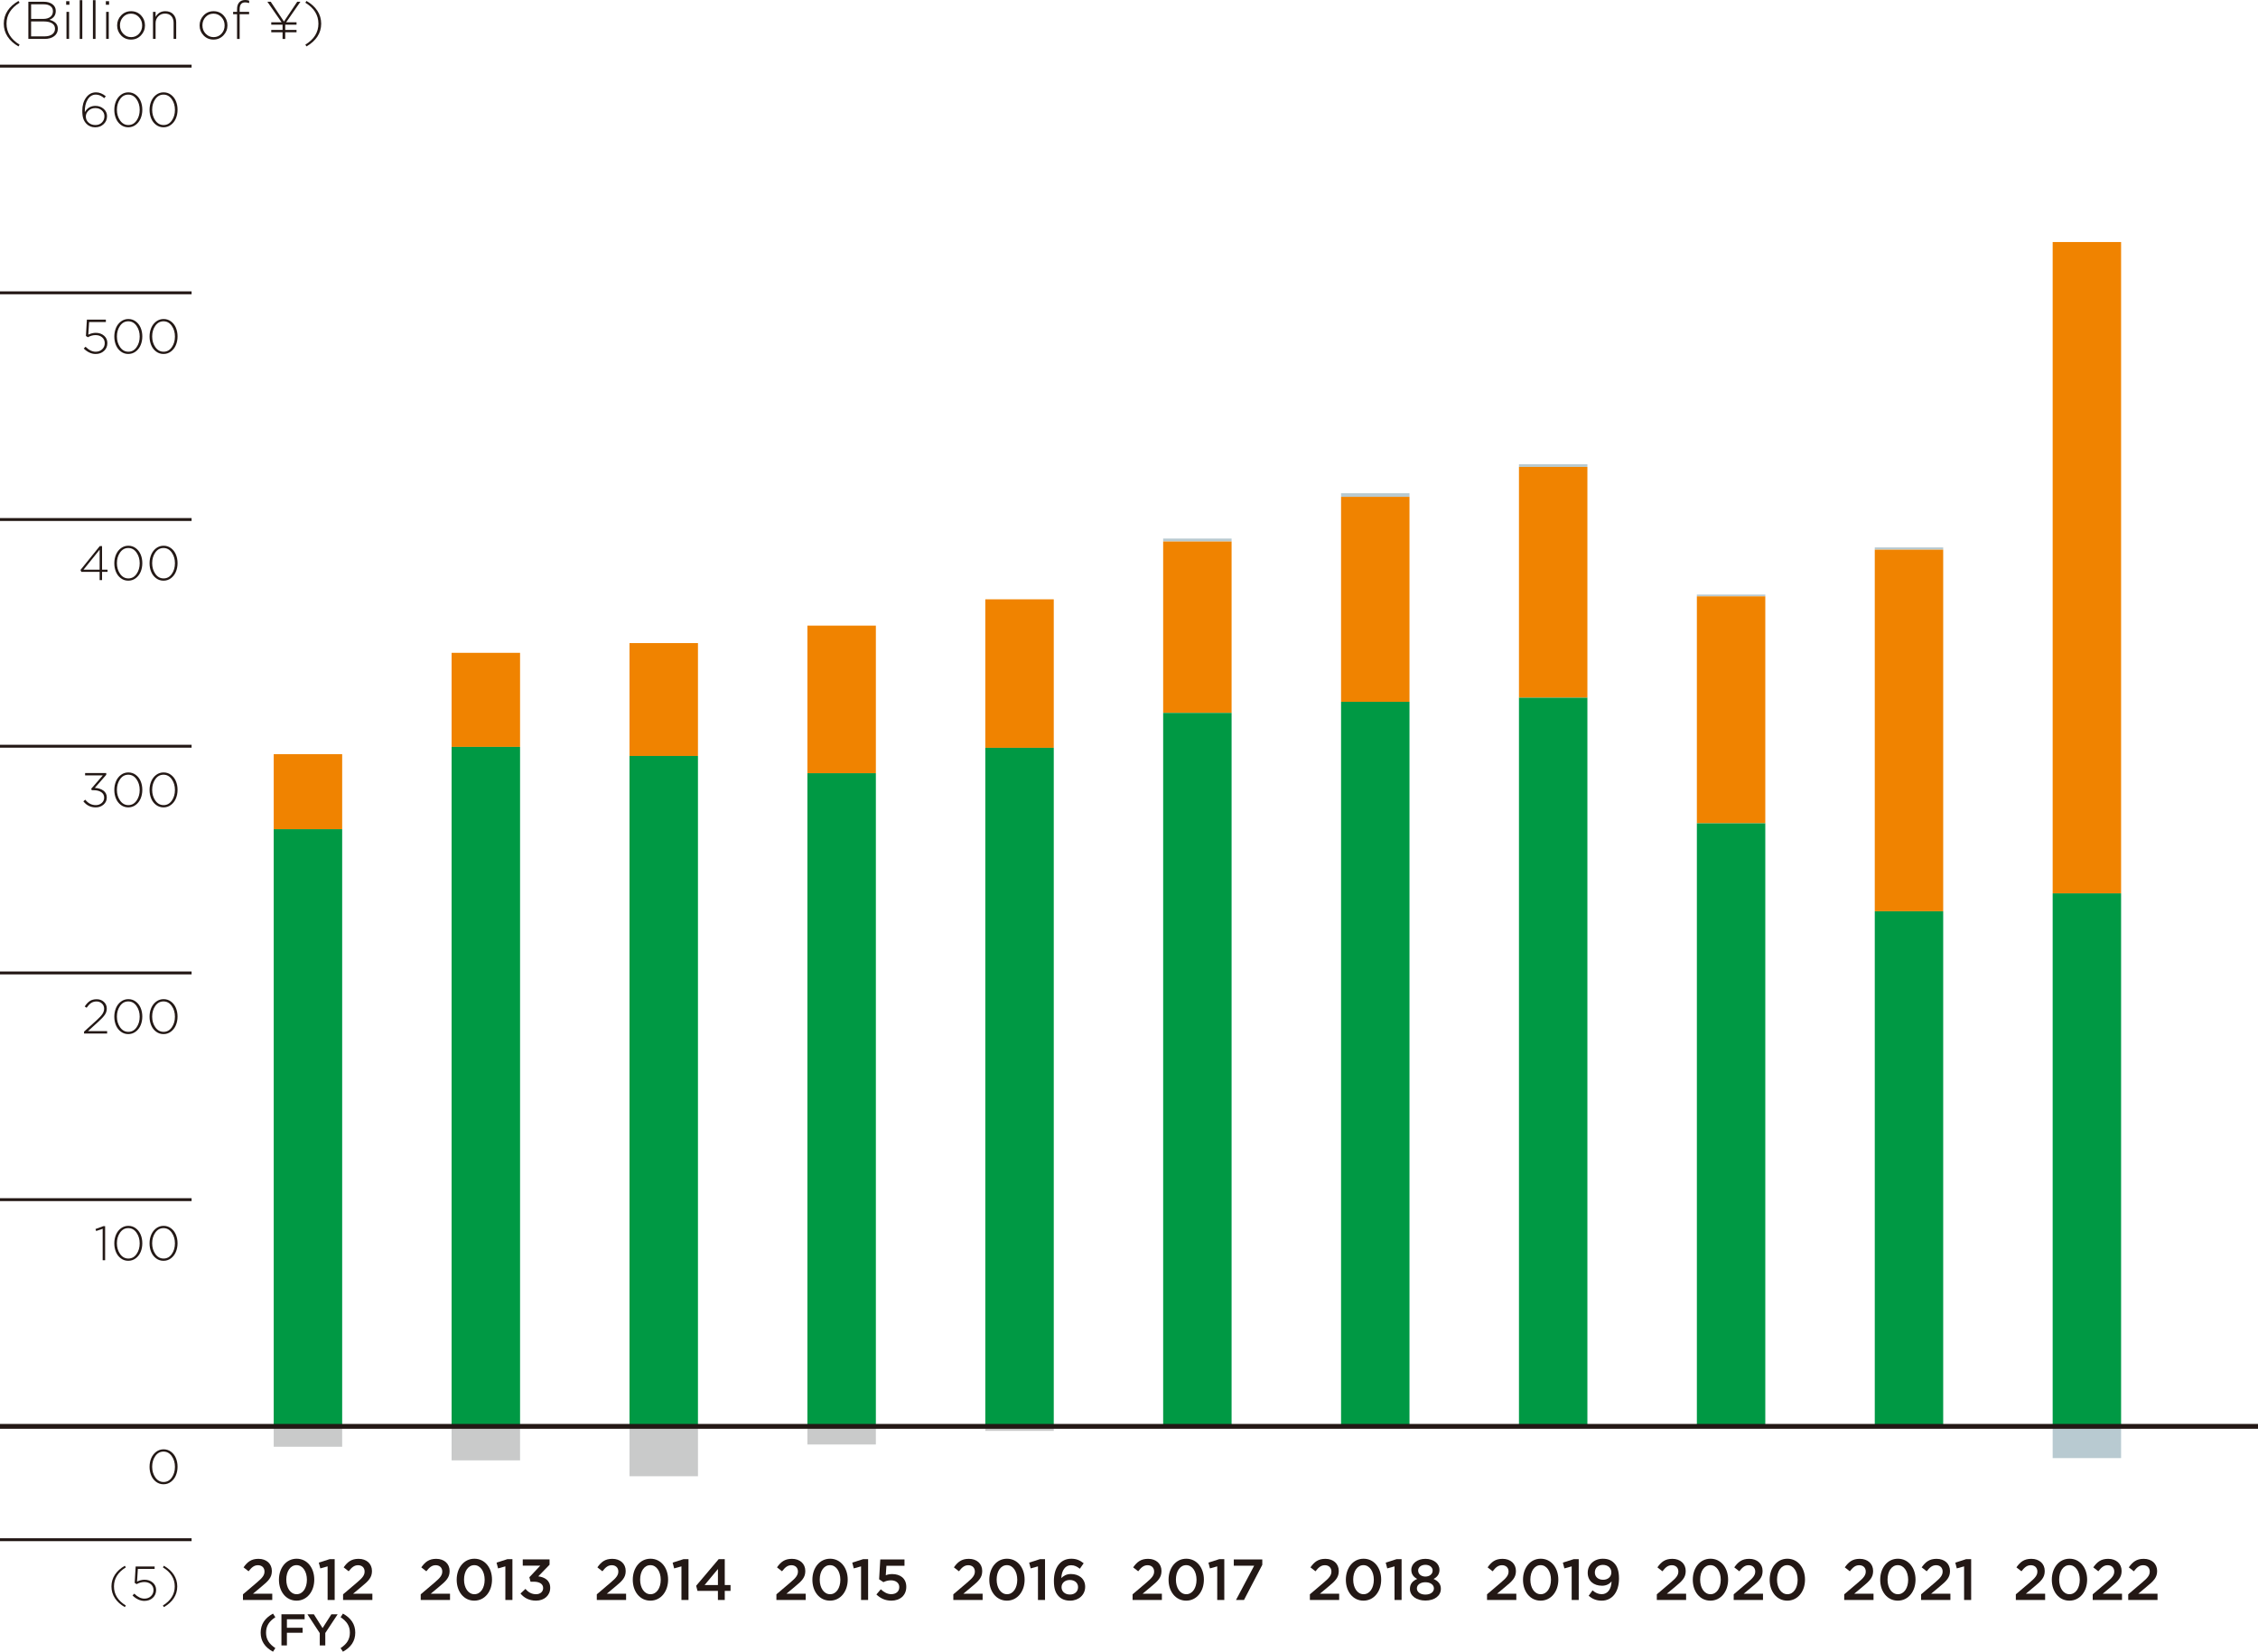 <?xml version="1.0" encoding="UTF-8"?><svg id="b" xmlns="http://www.w3.org/2000/svg" viewBox="0 0 233.858 171.059"><defs><style>.d{fill:#c9caca;}.e{fill:#094;}.f{fill:#b8cad1;}.g{fill:#f08300;}.h{stroke-width:.3px;}.h,.i{fill:none;stroke:#231815;stroke-miterlimit:10;}.i{stroke-width:.5px;}.j{fill:#231815;}</style></defs><g id="c"><g><line class="h" y1="53.804" x2="19.843" y2="53.804"/><g><path class="j" d="M10.334,56.554h.235v2.445h.57v.225h-.57v.855h-.25v-.855h-1.895l-.09-.194,2-2.476Zm-.015,2.445v-2.07l-1.67,2.07h1.67Z"/><path class="j" d="M14.567,57.427c.115,.271,.172,.57,.172,.897,0,.326-.059,.626-.175,.899s-.287,.494-.512,.663c-.225,.168-.481,.252-.768,.252s-.542-.083-.765-.25c-.223-.166-.393-.386-.507-.657-.115-.271-.172-.571-.172-.897,0-.327,.058-.627,.175-.9s.288-.494,.513-.662c.225-.168,.48-.253,.767-.253s.542,.084,.765,.25c.223,.167,.393,.386,.508,.658Zm-.423,2.012c.217-.31,.325-.678,.325-1.104s-.11-.797-.33-1.11-.505-.47-.855-.47-.633,.155-.85,.465c-.217,.311-.325,.679-.325,1.105s.11,.796,.33,1.109c.22,.313,.505,.471,.855,.471,.35,0,.633-.155,.85-.466Z"/><path class="j" d="M18.217,57.427c.115,.271,.172,.57,.172,.897,0,.326-.059,.626-.175,.899s-.287,.494-.512,.663c-.225,.168-.481,.252-.768,.252s-.542-.083-.765-.25c-.223-.166-.393-.386-.507-.657-.115-.271-.172-.571-.172-.897,0-.327,.058-.627,.175-.9s.288-.494,.513-.662c.225-.168,.48-.253,.767-.253s.542,.084,.765,.25c.223,.167,.393,.386,.508,.658Zm-.423,2.012c.217-.31,.325-.678,.325-1.104s-.11-.797-.33-1.11-.505-.47-.855-.47-.633,.155-.85,.465c-.217,.311-.325,.679-.325,1.105s.11,.796,.33,1.109c.22,.313,.505,.471,.855,.471,.35,0,.633-.155,.85-.466Z"/></g><line class="h" y1="77.284" x2="19.843" y2="77.284"/><g><path class="j" d="M10.649,80.303h-1.835v-.245h2.19v.186l-1.185,1.354c.36,.021,.657,.114,.89,.282,.233,.169,.35,.406,.35,.713,0,.3-.111,.546-.335,.737-.223,.192-.492,.288-.805,.288-.534,0-.962-.21-1.285-.63l.2-.165c.293,.373,.656,.56,1.09,.56,.24,0,.444-.073,.612-.22s.252-.334,.252-.561c0-.239-.101-.427-.302-.562-.202-.135-.464-.202-.788-.202h-.19l-.065-.146,1.205-1.39Z"/><path class="j" d="M14.567,80.905c.115,.271,.172,.571,.172,.897,0,.327-.059,.627-.175,.9s-.287,.494-.512,.662c-.225,.169-.481,.253-.768,.253s-.542-.084-.765-.25c-.223-.167-.393-.386-.507-.658-.115-.271-.172-.57-.172-.897,0-.326,.058-.626,.175-.899s.288-.494,.513-.663c.225-.168,.48-.252,.767-.252s.542,.083,.765,.25,.393,.386,.508,.657Zm-.423,2.013c.217-.311,.325-.679,.325-1.105s-.11-.796-.33-1.109-.505-.471-.855-.471-.633,.155-.85,.466c-.217,.31-.325,.678-.325,1.104s.11,.797,.33,1.11c.22,.313,.505,.47,.855,.47,.35,0,.633-.155,.85-.465Z"/><path class="j" d="M18.217,80.905c.115,.271,.172,.571,.172,.897,0,.327-.059,.627-.175,.9s-.287,.494-.512,.662c-.225,.169-.481,.253-.768,.253s-.542-.084-.765-.25c-.223-.167-.393-.386-.507-.658-.115-.271-.172-.57-.172-.897,0-.326,.058-.626,.175-.899s.288-.494,.513-.663c.225-.168,.48-.252,.767-.252s.542,.083,.765,.25,.393,.386,.508,.657Zm-.423,2.013c.217-.311,.325-.679,.325-1.105s-.11-.796-.33-1.109-.505-.471-.855-.471-.633,.155-.85,.466c-.217,.31-.325,.678-.325,1.104s.11,.797,.33,1.11c.22,.313,.505,.47,.855,.47,.35,0,.633-.155,.85-.465Z"/></g><line class="h" y1="100.763" x2="19.843" y2="100.763"/><g><path class="j" d="M9.994,103.718c-.213,0-.399,.053-.557,.159-.159,.106-.314,.271-.468,.49l-.195-.13c.167-.254,.343-.441,.53-.565,.187-.123,.425-.185,.715-.185,.296,0,.544,.092,.742,.275,.198,.183,.298,.412,.298,.689,0,.23-.064,.441-.193,.633s-.355,.436-.682,.732l-1.07,.97h1.98v.25h-2.39v-.194l1.305-1.181c.29-.263,.492-.482,.605-.657,.113-.176,.17-.354,.17-.537,0-.221-.077-.4-.232-.541-.155-.14-.341-.209-.558-.209Z"/><path class="j" d="M14.566,104.385c.115,.271,.172,.571,.172,.897s-.059,.627-.175,.9-.287,.494-.512,.662-.481,.252-.768,.252-.542-.083-.765-.25c-.223-.166-.393-.385-.507-.657-.115-.271-.172-.571-.172-.897s.058-.627,.175-.9,.288-.494,.513-.662c.225-.168,.48-.252,.767-.252s.542,.083,.765,.25c.223,.166,.393,.385,.508,.657Zm-.423,2.013c.217-.311,.325-.679,.325-1.105s-.11-.797-.33-1.109c-.22-.314-.505-.471-.855-.471s-.633,.155-.85,.465c-.217,.311-.325,.679-.325,1.105s.11,.797,.33,1.109c.22,.314,.505,.471,.855,.471,.35,0,.633-.155,.85-.465Z"/><path class="j" d="M18.216,104.385c.115,.271,.172,.571,.172,.897s-.059,.627-.175,.9-.287,.494-.512,.662-.481,.252-.768,.252-.542-.083-.765-.25c-.223-.166-.393-.385-.507-.657-.115-.271-.172-.571-.172-.897s.058-.627,.175-.9,.288-.494,.513-.662c.225-.168,.48-.252,.767-.252s.542,.083,.765,.25c.223,.166,.393,.385,.508,.657Zm-.423,2.013c.217-.311,.325-.679,.325-1.105s-.11-.797-.33-1.109c-.22-.314-.505-.471-.855-.471s-.633,.155-.85,.465c-.217,.311-.325,.679-.325,1.105s.11,.797,.33,1.109c.22,.314,.505,.471,.855,.471,.35,0,.633-.155,.85-.465Z"/></g><line class="h" y1="124.242" x2="19.843" y2="124.242"/><g><path class="j" d="M9.889,127.286l.8-.295h.2v3.525h-.255v-3.255l-.675,.229-.07-.205Z"/><path class="j" d="M14.566,127.864c.115,.271,.172,.57,.172,.897,0,.326-.059,.626-.175,.899s-.287,.494-.512,.663c-.225,.168-.481,.252-.768,.252s-.542-.083-.765-.25c-.223-.166-.393-.386-.507-.657-.115-.271-.172-.571-.172-.897,0-.327,.058-.627,.175-.9s.288-.494,.513-.662c.225-.168,.48-.253,.767-.253s.542,.084,.765,.25c.223,.167,.393,.386,.508,.658Zm-.423,2.012c.217-.31,.325-.678,.325-1.104s-.11-.797-.33-1.11-.505-.47-.855-.47-.633,.155-.85,.465c-.217,.311-.325,.679-.325,1.105s.11,.796,.33,1.109c.22,.313,.505,.471,.855,.471,.35,0,.633-.155,.85-.466Z"/><path class="j" d="M18.216,127.864c.115,.271,.172,.57,.172,.897,0,.326-.059,.626-.175,.899s-.287,.494-.512,.663c-.225,.168-.481,.252-.768,.252s-.542-.083-.765-.25c-.223-.166-.393-.386-.507-.657-.115-.271-.172-.571-.172-.897,0-.327,.058-.627,.175-.9s.288-.494,.513-.662c.225-.168,.48-.253,.767-.253s.542,.084,.765,.25c.223,.167,.393,.386,.508,.658Zm-.423,2.012c.217-.31,.325-.678,.325-1.104s-.11-.797-.33-1.11-.505-.47-.855-.47-.633,.155-.85,.465c-.217,.311-.325,.679-.325,1.105s.11,.796,.33,1.109c.22,.313,.505,.471,.855,.471,.35,0,.633-.155,.85-.466Z"/></g><line class="h" y1="159.461" x2="19.843" y2="159.461"/><g><path class="j" d="M13.034,162.325c-.82,.504-1.23,1.162-1.23,1.976s.41,1.472,1.23,1.975l-.105,.165c-.447-.253-.79-.562-1.028-.925s-.357-.769-.357-1.215c0-.447,.119-.852,.357-1.215s.581-.672,1.028-.926l.105,.165Z"/><path class="j" d="M13.949,163.931l.1-1.695h1.965v.25h-1.735l-.085,1.311c.26-.127,.519-.19,.775-.19,.343,0,.629,.1,.858,.298,.228,.198,.342,.452,.342,.763,0,.329-.115,.601-.345,.812-.23,.211-.521,.317-.875,.317-.227,0-.446-.053-.66-.158-.213-.104-.402-.24-.565-.407l.185-.185c.343,.343,.693,.515,1.05,.515,.273,0,.498-.085,.675-.255s.265-.38,.265-.63c0-.247-.089-.447-.268-.603s-.409-.232-.692-.232c-.257,0-.52,.073-.79,.22l-.2-.13Z"/><path class="j" d="M16.869,162.325l.105-.165c.446,.254,.789,.562,1.027,.926s.357,.768,.357,1.215c0,.446-.119,.852-.357,1.215s-.581,.672-1.027,.925l-.105-.165c.82-.503,1.23-1.161,1.23-1.975s-.41-1.472-1.23-1.976Z"/></g><path class="j" d="M18.217,151.007c.115,.271,.172,.571,.172,.897,0,.327-.059,.627-.175,.9s-.287,.494-.512,.662c-.225,.169-.481,.253-.768,.253s-.542-.084-.765-.25c-.223-.167-.393-.386-.507-.658-.115-.271-.172-.57-.172-.897,0-.326,.058-.626,.175-.899s.288-.494,.513-.663c.225-.168,.48-.252,.767-.252s.542,.083,.765,.25,.393,.386,.508,.657Zm-.423,2.013c.217-.311,.325-.679,.325-1.105s-.11-.796-.33-1.109-.505-.471-.855-.471-.633,.155-.85,.466c-.217,.31-.325,.678-.325,1.104s.11,.797,.33,1.11c.22,.313,.505,.47,.855,.47,.35,0,.633-.155,.85-.465Z"/><line class="h" y1="30.325" x2="19.843" y2="30.325"/><g><path class="j" d="M8.899,34.794l.1-1.694h1.965v.25h-1.735l-.085,1.31c.26-.126,.519-.189,.775-.189,.343,0,.629,.099,.858,.297,.228,.198,.342,.453,.342,.763,0,.33-.115,.601-.345,.812-.23,.212-.521,.317-.875,.317-.227,0-.446-.053-.66-.157-.213-.105-.402-.241-.565-.407l.185-.186c.343,.344,.693,.516,1.05,.516,.273,0,.498-.085,.675-.256,.177-.17,.265-.38,.265-.63,0-.246-.089-.447-.268-.603-.178-.154-.409-.232-.692-.232-.257,0-.52,.073-.79,.221l-.2-.131Z"/><path class="j" d="M14.567,33.947c.115,.271,.172,.57,.172,.897,0,.326-.059,.626-.175,.899s-.287,.494-.512,.663c-.225,.168-.481,.252-.768,.252s-.542-.083-.765-.25c-.223-.166-.393-.386-.507-.657-.115-.271-.172-.571-.172-.897,0-.327,.058-.627,.175-.9s.288-.494,.513-.662c.225-.168,.48-.253,.767-.253s.542,.084,.765,.25c.223,.167,.393,.386,.508,.658Zm-.423,2.012c.217-.31,.325-.678,.325-1.104s-.11-.797-.33-1.11-.505-.47-.855-.47-.633,.155-.85,.465c-.217,.311-.325,.679-.325,1.105s.11,.796,.33,1.109c.22,.313,.505,.471,.855,.471,.35,0,.633-.155,.85-.466Z"/><path class="j" d="M18.217,33.947c.115,.271,.172,.57,.172,.897,0,.326-.059,.626-.175,.899s-.287,.494-.512,.663c-.225,.168-.481,.252-.768,.252s-.542-.083-.765-.25c-.223-.166-.393-.386-.507-.657-.115-.271-.172-.571-.172-.897,0-.327,.058-.627,.175-.9s.288-.494,.513-.662c.225-.168,.48-.253,.767-.253s.542,.084,.765,.25c.223,.167,.393,.386,.508,.658Zm-.423,2.012c.217-.31,.325-.678,.325-1.104s-.11-.797-.33-1.11-.505-.47-.855-.47-.633,.155-.85,.465c-.217,.311-.325,.679-.325,1.105s.11,.796,.33,1.109c.22,.313,.505,.471,.855,.471,.35,0,.633-.155,.85-.466Z"/></g><line class="h" y1="6.849" x2="19.843" y2="6.849"/><g><path class="j" d="M10.959,9.969l-.165,.2c-.276-.247-.565-.371-.865-.371-.354,0-.636,.169-.848,.506-.211,.336-.311,.773-.297,1.311,.253-.434,.618-.65,1.095-.65,.33,0,.613,.101,.85,.303,.237,.201,.355,.455,.355,.762,0,.334-.117,.609-.353,.828-.235,.218-.526,.327-.873,.327-.36,0-.657-.116-.89-.351-.153-.152-.266-.332-.337-.537-.072-.205-.108-.482-.108-.832,0-.543,.131-.996,.393-1.357s.606-.543,1.033-.543c.343,0,.68,.135,1.01,.405Zm-.145,2.069c0-.242-.089-.444-.268-.604-.178-.16-.406-.24-.682-.24-.277,0-.508,.089-.695,.265-.187,.178-.28,.379-.28,.605,0,.254,.094,.465,.282,.633,.188,.168,.424,.252,.708,.252,.277,0,.502-.088,.675-.262,.173-.176,.26-.391,.26-.648Z"/><path class="j" d="M14.567,10.472c.115,.271,.172,.57,.172,.896,0,.327-.059,.627-.175,.9s-.287,.494-.512,.662c-.225,.169-.481,.253-.768,.253s-.542-.083-.765-.25c-.223-.167-.393-.386-.507-.657-.115-.271-.172-.571-.172-.898,0-.326,.058-.626,.175-.899s.288-.494,.513-.663c.225-.168,.48-.252,.767-.252s.542,.084,.765,.25c.223,.167,.393,.386,.508,.658Zm-.423,2.012c.217-.311,.325-.678,.325-1.105,0-.426-.11-.796-.33-1.109s-.505-.471-.855-.471-.633,.156-.85,.466-.325,.679-.325,1.104c0,.428,.11,.797,.33,1.11,.22,.313,.505,.47,.855,.47,.35,0,.633-.154,.85-.465Z"/><path class="j" d="M18.217,10.472c.115,.271,.172,.57,.172,.896,0,.327-.059,.627-.175,.9s-.287,.494-.512,.662c-.225,.169-.481,.253-.768,.253s-.542-.083-.765-.25c-.223-.167-.393-.386-.507-.657-.115-.271-.172-.571-.172-.898,0-.326,.058-.626,.175-.899s.288-.494,.513-.663c.225-.168,.48-.252,.767-.252s.542,.084,.765,.25c.223,.167,.393,.386,.508,.658Zm-.423,2.012c.217-.311,.325-.678,.325-1.105,0-.426-.11-.796-.33-1.109s-.505-.471-.855-.471-.633,.156-.85,.466-.325,.679-.325,1.104c0,.428,.11,.797,.33,1.11,.22,.313,.505,.47,.855,.47,.35,0,.633-.154,.85-.465Z"/></g><g><path class="j" d="M26.997,169.087c0-.871,.438-1.512,1.276-1.973l.244,.373c-.654,.434-.963,.913-.963,1.6s.309,1.166,.963,1.599l-.244,.373c-.839-.461-1.276-1.101-1.276-1.972Z"/><path class="j" d="M29.148,167.184h2.401v.516h-1.834v.881h1.627v.516h-1.627v1.313h-.567v-3.226Z"/><path class="j" d="M33.119,169.138l-1.281-1.954h.668l.903,1.429,.913-1.429h.649l-1.281,1.939v1.286h-.572v-1.271Z"/><path class="j" d="M35.274,170.686c.654-.433,.963-.912,.963-1.599s-.309-1.166-.963-1.6l.244-.373c.834,.461,1.276,1.102,1.276,1.973s-.442,1.511-1.276,1.972l-.244-.373Z"/></g><g><path class="j" d="M2.029,.28C1.127,.834,.676,1.559,.676,2.453s.451,1.618,1.353,2.172l-.115,.182c-.491-.278-.868-.618-1.13-1.018s-.393-.845-.393-1.336,.131-.938,.393-1.337S1.423,.378,1.914,.099l.115,.182Z"/><path class="j" d="M5.989,2.98c0,.319-.125,.574-.377,.765-.251,.19-.585,.286-1.003,.286h-1.672V.182h1.59c.374,0,.675,.086,.905,.258,.229,.173,.344,.401,.344,.688v.012c0,.433-.218,.736-.655,.912,.58,.15,.869,.457,.869,.919v.011Zm-.506-1.814v-.012c0-.216-.084-.388-.253-.517-.169-.128-.405-.192-.71-.192h-1.298V1.958h1.271c.297,0,.536-.07,.718-.209,.182-.14,.272-.334,.272-.583Zm.214,1.814v-.011c0-.238-.101-.423-.303-.553s-.491-.195-.869-.195h-1.304v1.546h1.397c.33,0,.592-.071,.787-.212,.194-.142,.292-.333,.292-.575Z"/><path class="j" d="M7.188,.495h-.335V.126h.335V.495Zm-.033,3.536h-.27V1.227h.27v2.805Z"/><path class="j" d="M8.525,4.031h-.27V.017h.27V4.031Z"/><path class="j" d="M9.894,4.031h-.27V.017h.27V4.031Z"/><path class="j" d="M11.297,.495h-.335V.126h.335V.495Zm-.033,3.536h-.27V1.227h.27v2.805Z"/><path class="j" d="M15.015,2.629c0,.399-.139,.744-.416,1.034-.277,.289-.621,.435-1.031,.435s-.752-.144-1.026-.43c-.273-.286-.41-.629-.41-1.028v-.011c0-.399,.139-.744,.416-1.034s.621-.435,1.031-.435,.752,.144,1.025,.429c.273,.286,.41,.629,.41,1.029v.011Zm-.292,.011v-.011c0-.338-.112-.624-.335-.861-.224-.236-.497-.354-.82-.354-.33,0-.603,.117-.819,.353-.216,.234-.325,.519-.325,.853v.011c0,.337,.112,.624,.335,.86s.497,.355,.82,.355c.33,0,.603-.118,.819-.353s.325-.519,.325-.853Z"/><path class="j" d="M18.249,4.031h-.27v-1.666c0-.294-.079-.526-.236-.699-.158-.172-.376-.258-.655-.258s-.511,.094-.696,.283c-.185,.188-.278,.428-.278,.718v1.622h-.269V1.227h.269v.522c.224-.393,.561-.589,1.012-.589,.348,0,.623,.107,.822,.322,.2,.214,.3,.492,.3,.833v1.716Z"/><path class="j" d="M23.556,2.629c0,.399-.139,.744-.416,1.034-.277,.289-.621,.435-1.031,.435s-.752-.144-1.026-.43c-.273-.286-.41-.629-.41-1.028v-.011c0-.399,.139-.744,.416-1.034s.621-.435,1.031-.435,.752,.144,1.025,.429c.273,.286,.41,.629,.41,1.029v.011Zm-.292,.011v-.011c0-.338-.112-.624-.335-.861-.224-.236-.497-.354-.82-.354-.33,0-.603,.117-.819,.353-.216,.234-.325,.519-.325,.853v.011c0,.337,.112,.624,.335,.86s.497,.355,.82,.355c.33,0,.603-.118,.819-.353s.325-.519,.325-.853Z"/><path class="j" d="M25.806,.318c-.154-.047-.293-.071-.418-.071-.378,0-.567,.236-.567,.71v.27h.979v.247h-.979v2.558h-.27V1.474h-.407v-.247h.407v-.275c0-.301,.074-.534,.22-.701s.352-.25,.616-.25c.15,0,.29,.021,.418,.065V.318Z"/><path class="j" d="M29.54,2.558v.539h1.171v.247h-1.171v.688h-.275v-.688h-1.171v-.247h1.171v-.539h-1.171v-.248h1.072L27.692,.182h.347l1.37,2.051L30.783,.182h.33l-1.479,2.128h1.078v.248h-1.171Z"/><path class="j" d="M31.625,.28l.116-.182c.491,.279,.868,.618,1.13,1.018s.394,.846,.394,1.337-.131,.937-.394,1.336-.639,.739-1.13,1.018l-.116-.182c.902-.554,1.353-1.277,1.353-2.172s-.451-1.619-1.353-2.173Z"/></g><g><path class="j" d="M25.164,165.118l1.445-1.229c.576-.486,.785-.756,.785-1.133,0-.414-.293-.654-.677-.654s-.648,.211-.972,.629l-.521-.406c.401-.564,.797-.883,1.547-.883,.822,0,1.385,.504,1.385,1.254v.012c0,.66-.348,1.02-1.091,1.625l-.864,.721h1.997v.646h-3.034v-.582Z"/><path class="j" d="M28.89,163.614v-.012c0-1.199,.731-2.172,1.835-2.172,1.098,0,1.823,.959,1.823,2.158v.014c0,1.199-.732,2.17-1.835,2.17-1.104,0-1.823-.959-1.823-2.158Zm2.896,0v-.012c0-.828-.426-1.506-1.073-1.506-.648,0-1.062,.66-1.062,1.492v.014c0,.826,.419,1.504,1.073,1.504s1.062-.666,1.062-1.492Z"/><path class="j" d="M33.93,162.222l-.755,.211-.156-.6,1.127-.359h.516v4.227h-.731v-3.479Z"/><path class="j" d="M35.532,165.118l1.445-1.229c.576-.486,.785-.756,.785-1.133,0-.414-.293-.654-.677-.654s-.648,.211-.972,.629l-.521-.406c.401-.564,.797-.883,1.547-.883,.822,0,1.385,.504,1.385,1.254v.012c0,.66-.348,1.02-1.091,1.625l-.864,.721h1.997v.646h-3.034v-.582Z"/></g><g><path class="j" d="M43.574,165.118l1.445-1.229c.576-.486,.785-.756,.785-1.133,0-.414-.293-.654-.677-.654s-.648,.211-.972,.629l-.521-.406c.401-.564,.797-.883,1.547-.883,.822,0,1.385,.504,1.385,1.254v.012c0,.66-.348,1.02-1.091,1.625l-.864,.721h1.997v.646h-3.034v-.582Z"/><path class="j" d="M47.299,163.614v-.012c0-1.199,.731-2.172,1.835-2.172,1.098,0,1.823,.959,1.823,2.158v.014c0,1.199-.732,2.17-1.835,2.17-1.104,0-1.823-.959-1.823-2.158Zm2.896,0v-.012c0-.828-.426-1.506-1.073-1.506-.648,0-1.062,.66-1.062,1.492v.014c0,.826,.419,1.504,1.073,1.504s1.062-.666,1.062-1.492Z"/><path class="j" d="M52.339,162.222l-.755,.211-.156-.6,1.127-.359h.516v4.227h-.731v-3.479Z"/><path class="j" d="M53.906,165.034l.516-.479c.3,.354,.636,.551,1.104,.551,.414,0,.726-.252,.726-.635v-.012c0-.414-.378-.648-.965-.648h-.342l-.12-.461,1.133-1.205h-1.817v-.643h2.776v.551l-1.169,1.201c.636,.084,1.235,.4,1.235,1.18v.014c0,.773-.6,1.324-1.469,1.324-.731,0-1.253-.305-1.607-.738Z"/></g><g><path class="j" d="M61.81,165.118l1.445-1.229c.576-.486,.785-.756,.785-1.133,0-.414-.293-.654-.677-.654s-.648,.211-.972,.629l-.521-.406c.401-.564,.797-.883,1.547-.883,.822,0,1.385,.504,1.385,1.254v.012c0,.66-.348,1.02-1.091,1.625l-.864,.721h1.997v.646h-3.034v-.582Z"/><path class="j" d="M65.536,163.614v-.012c0-1.199,.731-2.172,1.835-2.172,1.098,0,1.823,.959,1.823,2.158v.014c0,1.199-.732,2.17-1.835,2.17-1.104,0-1.823-.959-1.823-2.158Zm2.896,0v-.012c0-.828-.426-1.506-1.073-1.506-.648,0-1.062,.66-1.062,1.492v.014c0,.826,.419,1.504,1.073,1.504s1.062-.666,1.062-1.492Z"/><path class="j" d="M70.576,162.222l-.755,.211-.156-.6,1.127-.359h.516v4.227h-.731v-3.479Z"/><path class="j" d="M74.355,164.759h-2.117l-.138-.527,2.333-2.758h.629v2.68h.6v.605h-.6v.941h-.708v-.941Zm0-.605v-1.66l-1.379,1.66h1.379Z"/></g><g><path class="j" d="M80.412,165.118l1.445-1.229c.576-.486,.785-.756,.785-1.133,0-.414-.293-.654-.677-.654s-.648,.211-.972,.629l-.521-.406c.401-.564,.797-.883,1.547-.883,.822,0,1.385,.504,1.385,1.254v.012c0,.66-.348,1.02-1.091,1.625l-.864,.721h1.997v.646h-3.034v-.582Z"/><path class="j" d="M84.138,163.614v-.012c0-1.199,.731-2.172,1.835-2.172,1.098,0,1.823,.959,1.823,2.158v.014c0,1.199-.732,2.17-1.835,2.17-1.104,0-1.823-.959-1.823-2.158Zm2.896,0v-.012c0-.828-.426-1.506-1.073-1.506-.648,0-1.062,.66-1.062,1.492v.014c0,.826,.419,1.504,1.073,1.504s1.062-.666,1.062-1.492Z"/><path class="j" d="M89.178,162.222l-.755,.211-.156-.6,1.127-.359h.516v4.227h-.731v-3.479Z"/><path class="j" d="M90.768,165.132l.456-.535c.335,.312,.689,.504,1.079,.504,.504,0,.833-.287,.833-.725v-.012c0-.426-.36-.697-.869-.697-.3,0-.558,.084-.774,.188l-.444-.295,.12-2.057h2.507v.654h-1.871l-.066,.982c.198-.072,.384-.119,.666-.119,.815,0,1.457,.432,1.457,1.318v.012c0,.857-.624,1.422-1.553,1.422-.642,0-1.146-.258-1.542-.641Z"/></g><g><path class="j" d="M98.735,165.118l1.445-1.229c.576-.486,.785-.756,.785-1.133,0-.414-.293-.654-.677-.654s-.648,.211-.972,.629l-.521-.406c.401-.564,.797-.883,1.547-.883,.822,0,1.385,.504,1.385,1.254v.012c0,.66-.348,1.02-1.091,1.625l-.864,.721h1.997v.646h-3.034v-.582Z"/><path class="j" d="M102.46,163.614v-.012c0-1.199,.731-2.172,1.835-2.172,1.098,0,1.823,.959,1.823,2.158v.014c0,1.199-.732,2.17-1.835,2.17-1.104,0-1.823-.959-1.823-2.158Zm2.896,0v-.012c0-.828-.426-1.506-1.073-1.506-.648,0-1.062,.66-1.062,1.492v.014c0,.826,.419,1.504,1.073,1.504s1.062-.666,1.062-1.492Z"/><path class="j" d="M107.5,162.222l-.755,.211-.156-.6,1.127-.359h.516v4.227h-.731v-3.479Z"/><path class="j" d="M109.661,165.335c-.318-.324-.51-.762-.51-1.607v-.012c0-1.283,.612-2.285,1.799-2.285,.546,0,.917,.174,1.284,.469l-.396,.568c-.294-.227-.546-.365-.912-.365-.624,0-.971,.564-1.007,1.332,.222-.217,.51-.42,1.001-.42,.815,0,1.469,.479,1.469,1.318v.012c0,.834-.678,1.428-1.559,1.428-.516,0-.888-.162-1.169-.438Zm1.991-.959v-.012c0-.42-.335-.732-.857-.732-.521,0-.852,.336-.852,.738v.012c0,.426,.342,.756,.87,.756,.521,0,.839-.33,.839-.762Z"/></g><g><path class="j" d="M117.301,165.118l1.445-1.229c.576-.486,.785-.756,.785-1.133,0-.414-.293-.654-.677-.654s-.648,.211-.972,.629l-.521-.406c.401-.564,.797-.883,1.547-.883,.822,0,1.385,.504,1.385,1.254v.012c0,.66-.348,1.02-1.091,1.625l-.864,.721h1.997v.646h-3.034v-.582Z"/><path class="j" d="M121.027,163.614v-.012c0-1.199,.731-2.172,1.835-2.172,1.098,0,1.823,.959,1.823,2.158v.014c0,1.199-.732,2.17-1.835,2.17-1.104,0-1.823-.959-1.823-2.158Zm2.896,0v-.012c0-.828-.426-1.506-1.073-1.506-.648,0-1.062,.66-1.062,1.492v.014c0,.826,.419,1.504,1.073,1.504s1.062-.666,1.062-1.492Z"/><path class="j" d="M126.067,162.222l-.755,.211-.156-.6,1.127-.359h.516v4.227h-.731v-3.479Z"/><path class="j" d="M129.894,162.151h-2.111v-.648h2.951v.559l-1.895,3.639h-.828l1.883-3.549Z"/></g><g><path class="j" d="M135.663,165.118l1.445-1.229c.576-.486,.785-.756,.785-1.133,0-.414-.293-.654-.677-.654s-.648,.211-.972,.629l-.521-.406c.401-.564,.797-.883,1.547-.883,.822,0,1.385,.504,1.385,1.254v.012c0,.66-.348,1.02-1.091,1.625l-.864,.721h1.997v.646h-3.034v-.582Z"/><path class="j" d="M139.389,163.614v-.012c0-1.199,.731-2.172,1.835-2.172,1.098,0,1.823,.959,1.823,2.158v.014c0,1.199-.732,2.17-1.835,2.17-1.104,0-1.823-.959-1.823-2.158Zm2.896,0v-.012c0-.828-.426-1.506-1.073-1.506-.648,0-1.062,.66-1.062,1.492v.014c0,.826,.419,1.504,1.073,1.504s1.062-.666,1.062-1.492Z"/><path class="j" d="M144.429,162.222l-.755,.211-.156-.6,1.127-.359h.516v4.227h-.731v-3.479Z"/><path class="j" d="M146.025,164.562v-.012c0-.51,.282-.828,.756-1.025-.354-.186-.612-.469-.612-.936v-.012c0-.643,.618-1.135,1.458-1.135,.839,0,1.457,.486,1.457,1.135v.012c0,.467-.258,.75-.612,.936,.456,.209,.756,.51,.756,1.008v.012c0,.748-.684,1.217-1.601,1.217s-1.602-.48-1.602-1.199Zm2.483-.049v-.012c0-.383-.384-.635-.881-.635-.498,0-.882,.252-.882,.635v.012c0,.342,.33,.631,.882,.631,.551,0,.881-.283,.881-.631Zm-.132-1.852v-.014c0-.322-.3-.586-.75-.586-.45,0-.75,.264-.75,.58v.014c0,.365,.318,.623,.75,.623,.432,0,.75-.258,.75-.617Z"/></g><g><path class="j" d="M154.01,165.118l1.445-1.229c.576-.486,.785-.756,.785-1.133,0-.414-.293-.654-.677-.654s-.648,.211-.972,.629l-.521-.406c.401-.564,.797-.883,1.547-.883,.822,0,1.385,.504,1.385,1.254v.012c0,.66-.348,1.02-1.091,1.625l-.864,.721h1.997v.646h-3.034v-.582Z"/><path class="j" d="M157.736,163.614v-.012c0-1.199,.731-2.172,1.835-2.172,1.098,0,1.823,.959,1.823,2.158v.014c0,1.199-.732,2.17-1.835,2.17-1.104,0-1.823-.959-1.823-2.158Zm2.896,0v-.012c0-.828-.426-1.506-1.073-1.506-.648,0-1.062,.66-1.062,1.492v.014c0,.826,.419,1.504,1.073,1.504s1.062-.666,1.062-1.492Z"/><path class="j" d="M162.776,162.222l-.755,.211-.156-.6,1.127-.359h.516v4.227h-.731v-3.479Z"/><path class="j" d="M164.534,165.269l.402-.562c.318,.27,.6,.395,.959,.395,.618,0,.989-.545,1.013-1.318-.209,.252-.534,.443-.983,.443-.894,0-1.487-.521-1.487-1.332v-.012c0-.82,.635-1.451,1.565-1.451,.528,0,.87,.15,1.164,.443,.312,.312,.509,.773,.509,1.602v.012c0,1.35-.671,2.285-1.799,2.285-.582,0-.989-.209-1.343-.504Zm2.351-2.416v-.012c0-.438-.342-.773-.875-.773-.521,0-.833,.348-.833,.779v.012c0,.438,.336,.75,.857,.75,.534,0,.852-.348,.852-.756Z"/></g><g><path class="j" d="M171.595,165.118l1.445-1.229c.576-.486,.785-.756,.785-1.133,0-.414-.293-.654-.677-.654s-.648,.211-.972,.629l-.521-.406c.401-.564,.797-.883,1.547-.883,.822,0,1.385,.504,1.385,1.254v.012c0,.66-.348,1.02-1.091,1.625l-.864,.721h1.997v.646h-3.034v-.582Z"/><path class="j" d="M175.32,163.614v-.012c0-1.199,.731-2.172,1.835-2.172,1.098,0,1.823,.959,1.823,2.158v.014c0,1.199-.732,2.17-1.835,2.17-1.104,0-1.823-.959-1.823-2.158Zm2.896,0v-.012c0-.828-.426-1.506-1.073-1.506-.648,0-1.062,.66-1.062,1.492v.014c0,.826,.419,1.504,1.073,1.504s1.062-.666,1.062-1.492Z"/><path class="j" d="M179.557,165.118l1.445-1.229c.576-.486,.785-.756,.785-1.133,0-.414-.293-.654-.677-.654s-.648,.211-.972,.629l-.521-.406c.401-.564,.797-.883,1.547-.883,.822,0,1.385,.504,1.385,1.254v.012c0,.66-.348,1.02-1.091,1.625l-.864,.721h1.997v.646h-3.034v-.582Z"/><path class="j" d="M183.283,163.614v-.012c0-1.199,.731-2.172,1.835-2.172,1.098,0,1.823,.959,1.823,2.158v.014c0,1.199-.732,2.17-1.835,2.17-1.104,0-1.823-.959-1.823-2.158Zm2.896,0v-.012c0-.828-.426-1.506-1.073-1.506-.648,0-1.062,.66-1.062,1.492v.014c0,.826,.419,1.504,1.073,1.504s1.062-.666,1.062-1.492Z"/></g><g><path class="j" d="M191.004,165.118l1.445-1.229c.576-.486,.785-.756,.785-1.133,0-.414-.293-.654-.677-.654s-.648,.211-.972,.629l-.521-.406c.401-.564,.797-.883,1.547-.883,.822,0,1.385,.504,1.385,1.254v.012c0,.66-.348,1.02-1.091,1.625l-.864,.721h1.997v.646h-3.034v-.582Z"/><path class="j" d="M194.73,163.614v-.012c0-1.199,.731-2.172,1.835-2.172,1.098,0,1.823,.959,1.823,2.158v.014c0,1.199-.732,2.17-1.835,2.17-1.104,0-1.823-.959-1.823-2.158Zm2.896,0v-.012c0-.828-.426-1.506-1.073-1.506-.648,0-1.062,.66-1.062,1.492v.014c0,.826,.419,1.504,1.073,1.504s1.062-.666,1.062-1.492Z"/><path class="j" d="M198.966,165.118l1.445-1.229c.576-.486,.785-.756,.785-1.133,0-.414-.293-.654-.677-.654s-.648,.211-.972,.629l-.521-.406c.401-.564,.797-.883,1.547-.883,.822,0,1.385,.504,1.385,1.254v.012c0,.66-.348,1.02-1.091,1.625l-.864,.721h1.997v.646h-3.034v-.582Z"/><path class="j" d="M203.418,162.222l-.755,.211-.156-.6,1.127-.359h.516v4.227h-.731v-3.479Z"/></g><g><path class="j" d="M208.778,165.118l1.445-1.229c.576-.486,.785-.756,.785-1.133,0-.414-.293-.654-.677-.654s-.648,.211-.972,.629l-.521-.406c.401-.564,.797-.883,1.547-.883,.822,0,1.385,.504,1.385,1.254v.012c0,.66-.348,1.02-1.091,1.625l-.864,.721h1.997v.646h-3.034v-.582Z"/><path class="j" d="M212.504,163.614v-.012c0-1.199,.731-2.172,1.835-2.172,1.098,0,1.823,.959,1.823,2.158v.014c0,1.199-.732,2.17-1.835,2.17-1.104,0-1.823-.959-1.823-2.158Zm2.896,0v-.012c0-.828-.426-1.506-1.073-1.506-.648,0-1.062,.66-1.062,1.492v.014c0,.826,.419,1.504,1.073,1.504s1.062-.666,1.062-1.492Z"/><path class="j" d="M216.74,165.118l1.445-1.229c.576-.486,.785-.756,.785-1.133,0-.414-.293-.654-.677-.654s-.648,.211-.972,.629l-.521-.406c.401-.564,.797-.883,1.547-.883,.822,0,1.385,.504,1.385,1.254v.012c0,.66-.348,1.02-1.091,1.625l-.864,.721h1.997v.646h-3.034v-.582Z"/><path class="j" d="M220.418,165.118l1.445-1.229c.576-.486,.785-.756,.785-1.133,0-.414-.293-.654-.677-.654s-.648,.211-.972,.629l-.521-.406c.401-.564,.797-.883,1.547-.883,.822,0,1.385,.504,1.385,1.254v.012c0,.66-.348,1.02-1.091,1.625l-.864,.721h1.997v.646h-3.034v-.582Z"/></g><g><g><rect class="g" x="28.348" y="78.105" width="7.09" height="7.772"/><rect class="e" x="28.348" y="85.877" width="7.09" height="61.844"/></g><rect class="d" x="28.348" y="147.722" width="7.09" height="2.113"/></g><g><g><rect class="g" x="46.772" y="67.61" width="7.09" height="9.744"/><rect class="e" x="46.772" y="77.354" width="7.09" height="70.367"/></g><rect class="d" x="46.772" y="147.722" width="7.09" height="3.522"/></g><g><g><rect class="g" x="65.197" y="66.601" width="7.09" height="11.693"/><rect class="e" x="65.197" y="78.293" width="7.09" height="69.428"/></g><rect class="d" x="65.197" y="147.722" width="7.09" height="5.166"/></g><g><g><rect class="g" x="83.622" y="64.793" width="7.09" height="15.285"/><rect class="e" x="83.622" y="80.078" width="7.09" height="67.644"/></g><rect class="d" x="83.622" y="147.722" width="7.09" height="1.879"/></g><g><g><rect class="g" x="102.047" y="62.069" width="7.09" height="15.379"/><rect class="e" x="102.047" y="77.448" width="7.09" height="70.274"/></g><rect class="d" x="102.047" y="147.675" width="7.09" height=".517"/></g><g><rect class="f" x="120.467" y="55.777" width="7.087" height=".305"/><rect class="g" x="120.467" y="56.082" width="7.087" height="17.75"/><rect class="e" x="120.467" y="73.832" width="7.087" height="73.889"/></g><g><rect class="f" x="138.892" y="51.081" width="7.087" height=".376"/><rect class="g" x="138.892" y="51.456" width="7.087" height="21.225"/><rect class="e" x="138.892" y="72.682" width="7.087" height="75.04"/></g><g><rect class="f" x="157.317" y="48.075" width="7.087" height=".282"/><rect class="g" x="157.317" y="48.357" width="7.087" height="23.902"/><rect class="e" x="157.317" y="72.259" width="7.087" height="75.462"/></g><g><rect class="f" x="194.167" y="56.692" width="7.087" height=".235"/><rect class="g" x="194.167" y="56.927" width="7.087" height="37.449"/><rect class="e" x="194.167" y="94.377" width="7.087" height="53.345"/></g><g><rect class="f" x="212.592" y="147.722" width="7.087" height="3.287"/><rect class="g" x="212.592" y="25.066" width="7.087" height="67.456"/><rect class="e" x="212.592" y="92.522" width="7.087" height="55.2"/></g><g><rect class="f" x="175.742" y="61.576" width="7.087" height=".188"/><rect class="g" x="175.742" y="61.764" width="7.087" height="23.503"/><rect class="e" x="175.742" y="85.267" width="7.087" height="62.455"/></g><line class="i" y1="147.722" x2="233.858" y2="147.722"/></g></g></svg>
